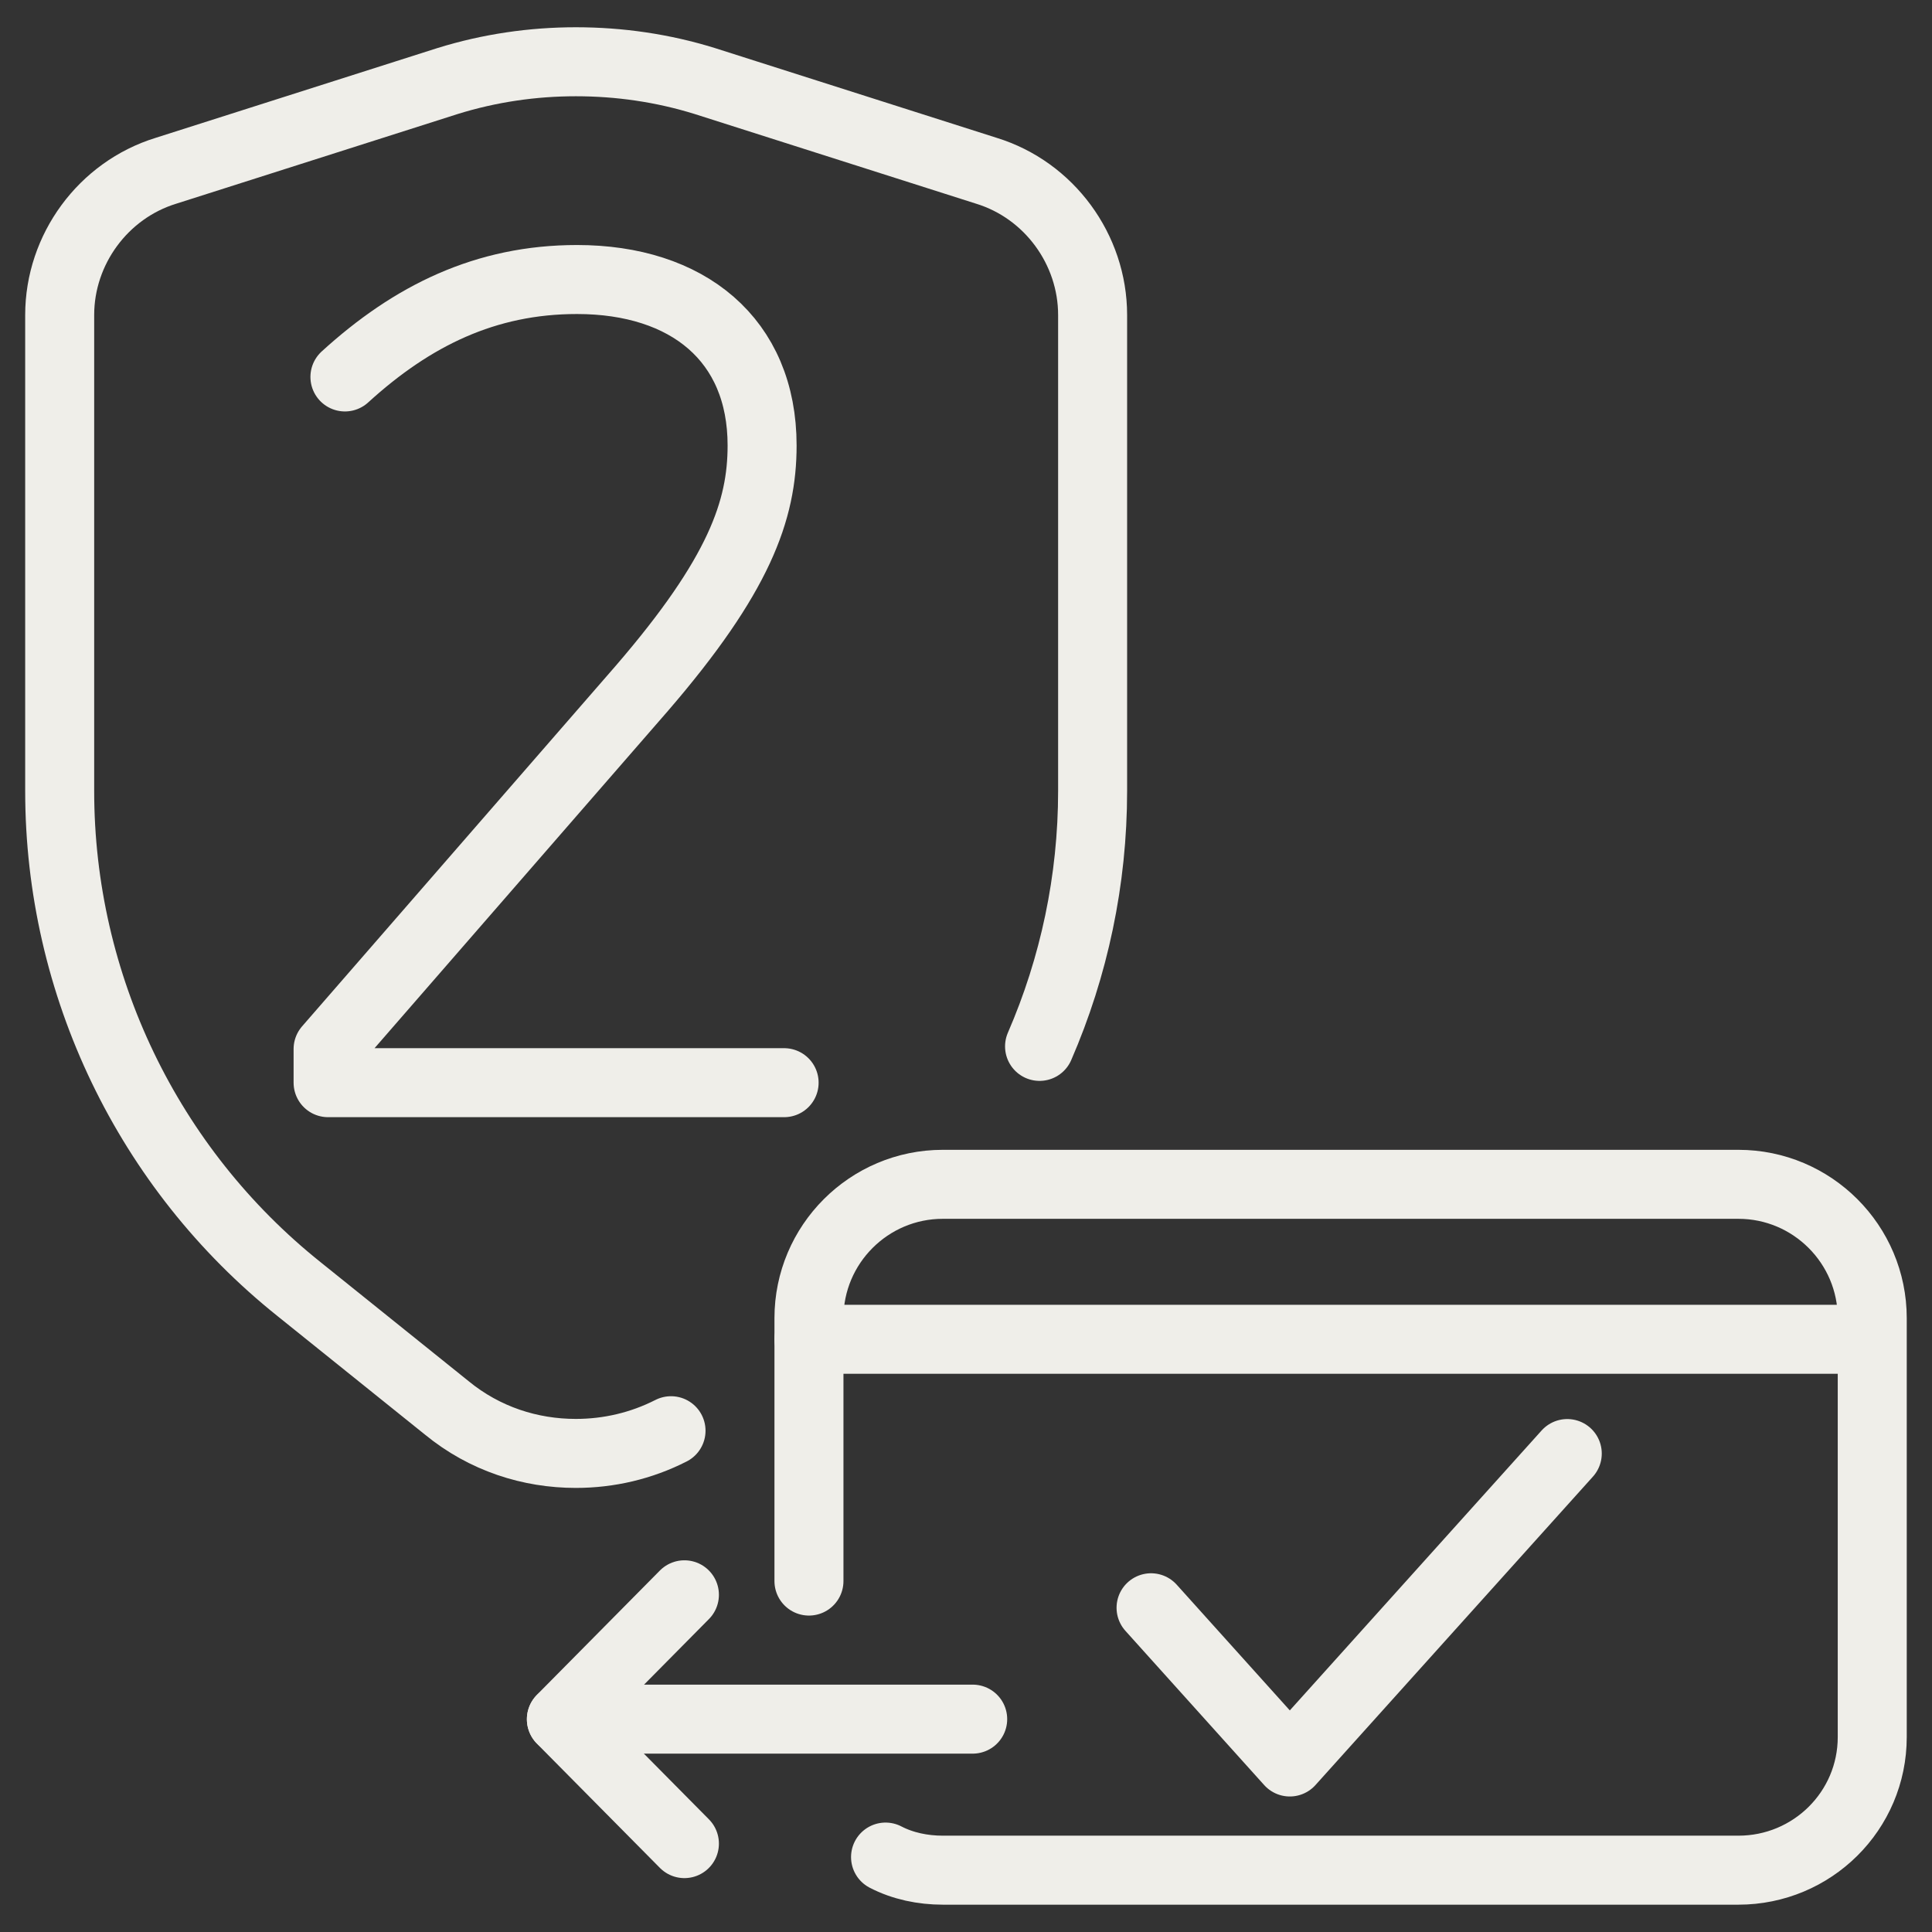 <svg xmlns="http://www.w3.org/2000/svg" fill="none" viewBox="0 0 28 28" height="28" width="28">
<rect x="0" y="0" width="28" height="28" fill="#333333" stroke="none"/>
<path stroke-linejoin="round" stroke-linecap="round" stroke="#EFEEE9" d="M15.066 15.165C15.566 14.014 15.835 12.755 15.835 11.464V4.565C15.835 3.615 15.206 2.755 14.296 2.475L10.216 1.175C9.605 0.985 8.975 0.895 8.345 0.895C7.725 0.895 7.095 0.985 6.485 1.175L2.405 2.475C1.495 2.755 0.865 3.615 0.865 4.565V11.464C0.865 14.274 2.145 16.934 4.335 18.684L6.475 20.404C7.025 20.855 7.685 21.064 8.345 21.064C8.825 21.064 9.295 20.954 9.725 20.735"></path>
<path stroke-linejoin="round" stroke-linecap="round" stroke="#EFEEE9" d="M11.364 15.691H4.755V15.203L9.302 9.976C10.714 8.338 11.045 7.396 11.045 6.456C11.045 4.922 9.965 4.051 8.362 4.051C7.038 4.051 5.974 4.574 4.999 5.463"></path>
<path stroke-linejoin="round" stroke-linecap="round" stroke="#EFEEE9" d="M22.714 21.066L18.693 25.536L16.682 23.301"></path>
<path stroke-linejoin="round" stroke-linecap="round" stroke="#EFEEE9" d="M12.834 26.914C13.084 27.044 13.374 27.104 13.664 27.104H25.194C26.264 27.104 27.134 26.244 27.134 25.174V19.104C27.134 18.034 26.264 17.164 25.194 17.164H13.664C12.594 17.164 11.724 18.034 11.724 19.104V22.914"></path>
<path stroke-linejoin="round" stroke-linecap="round" stroke="#EFEEE9" d="M11.724 19.41H27.13"></path>
<path stroke-linejoin="round" stroke-linecap="round" stroke="#EFEEE9" d="M14.097 24.915H8.136L9.919 23.113"></path>
<path stroke-linejoin="round" stroke-linecap="round" stroke="#EFEEE9" d="M9.919 26.719L8.136 24.918"></path>
</svg>
